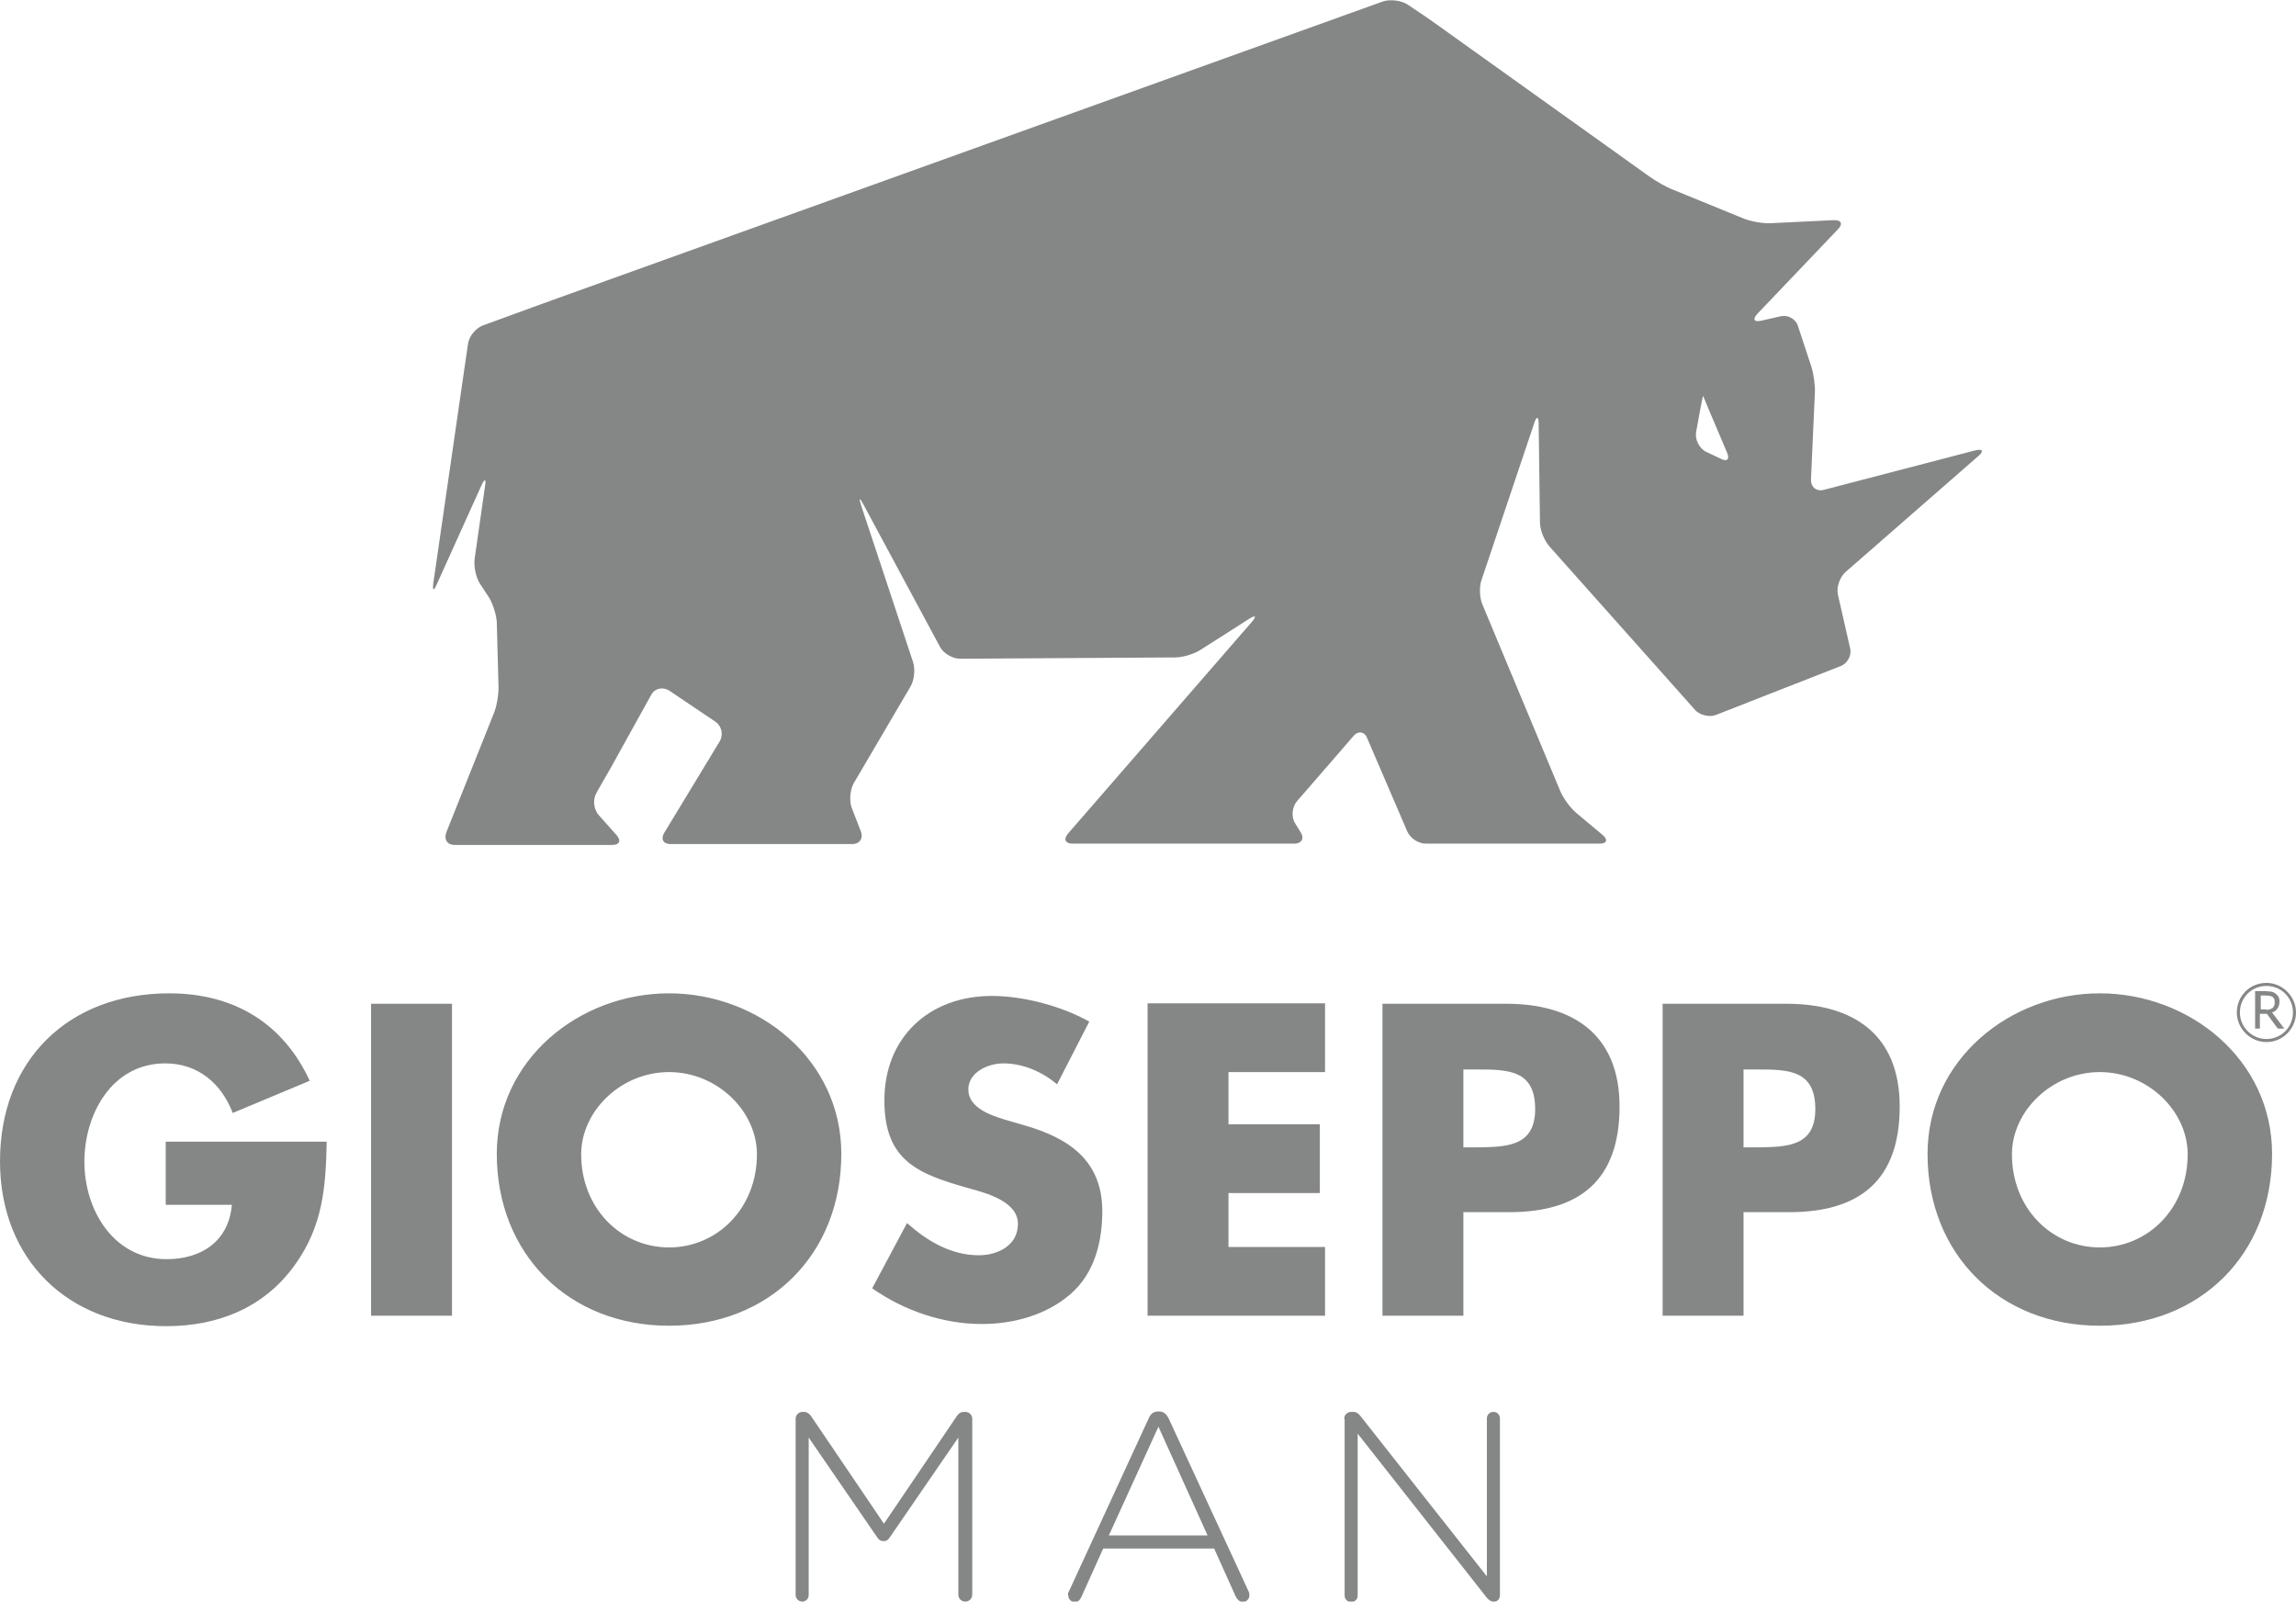 <?xml version="1.0" encoding="utf-8"?>
<!-- Generator: Adobe Illustrator 24.1.0, SVG Export Plug-In . SVG Version: 6.00 Build 0)  -->
<svg version="1.1" id="Capa_1" xmlns="http://www.w3.org/2000/svg" xmlns:xlink="http://www.w3.org/1999/xlink" x="0px" y="0px"
	 viewBox="0 0 527.8 368.1" style="enable-background:new 0 0 527.8 368.1;" xml:space="preserve">
<style type="text/css">
	.st0{fill-rule:evenodd;clip-rule:evenodd;fill:#858686;}
	.st1{fill:#858686;}
</style>
<g>
	<g>
		<path class="st0" d="M454.8,104.8c1.3-1.1,1-1.7-0.7-1.3l-34.9,9.1c-1.6,0.4-2.9-0.6-2.9-2.3l0.9-20c0.1-1.7-0.3-4.4-0.8-6
			l-3.1-9.4c-0.5-1.6-2.3-2.6-4-2.2l-4.4,1c-1.7,0.4-2.1-0.3-0.9-1.6l18.5-19.4c1.2-1.2,0.8-2.2-1-2.1l-14.5,0.7
			c-1.7,0.1-4.4-0.4-6-1l-16.4-6.7c-1.6-0.6-4-2-5.4-3L330.1,5.5c-1.4-1-3.7-2.6-5.1-3.5l-1.5-1c-1.4-0.9-3.9-1.2-5.5-0.7
			L128.3,68.5c-1.6,0.6-4.2,1.5-5.8,2.1l-11.5,4.2c-1.6,0.6-3.1,2.4-3.4,4.1l-8,55.2c-0.2,1.7,0.1,1.8,0.8,0.2l10.3-22.8
			c0.7-1.6,1.1-1.4,0.8,0.2l-2.4,16.8c-0.2,1.7,0.3,4.2,1.2,5.6l2.1,3.2c0.9,1.4,1.7,4,1.8,5.7l0.4,15c0,1.7-0.4,4.4-1.1,6
			l-10.9,27.3c-0.6,1.6,0.2,2.9,1.9,2.9h36.2c1.7,0,2.2-1,1-2.3l-4.1-4.6c-1.1-1.3-1.4-3.5-0.5-5l0.3-0.6c0.9-1.5,2.2-3.9,3.1-5.4
			l9.2-16.6c0.8-1.5,2.6-1.9,4.1-1l10.7,7.2c1.4,1,1.8,2.9,1,4.4l-12.8,21.1c-0.9,1.5-0.2,2.6,1.5,2.6h41.7c1.7,0,2.6-1.3,2-2.9
			l-2.1-5.4c-0.6-1.6-0.4-4.1,0.4-5.6l13.1-22.3c0.9-1.5,1.1-4,0.6-5.6l-12-36.2c-0.5-1.6-0.3-1.7,0.5-0.2l17.7,32.9
			c0.8,1.5,2.9,2.7,4.6,2.7l49.5-0.3c1.7,0,4.3-0.8,5.7-1.7l11.3-7.2c1.4-0.9,1.7-0.6,0.6,0.7l-42.3,48.7c-1.1,1.3-0.6,2.3,1.1,2.3
			h50.9c1.7,0,2.4-1.2,1.5-2.6l-1.3-2.1c-0.9-1.4-0.7-3.7,0.4-5l13-15c1.1-1.3,2.6-1.1,3.2,0.5l9.2,21.4c0.7,1.6,2.6,2.8,4.3,2.8
			h39.9c1.7,0,2-0.9,0.7-2l-6.1-5.1c-1.3-1.1-2.9-3.3-3.6-4.9l-17.9-42.9c-0.7-1.6-0.8-4.2-0.2-5.8l12.1-36c0.5-1.6,1-1.5,1,0.2
			l0.3,22.7c0,1.7,1,4.1,2.1,5.4l33.5,37.6c1.1,1.3,3.4,1.8,4.9,1.2l28.6-11.2c1.6-0.6,2.6-2.5,2.2-4.1l-2.8-12.3
			c-0.4-1.7,0.4-3.9,1.6-5.1L454.8,104.8z M392.1,103.8c-1.5-0.8-2.5-2.8-2.2-4.5l1-5.5c0.3-1.7,0.6-2.9,0.6-2.8
			c0.1,0.2,0.7,1.6,1.3,3.1l4.2,9.9c0.7,1.6,0,2.2-1.5,1.4L392.1,103.8z"/>
		<g>
			<g>
				<path class="st1" d="M182.9,326.1c0-0.9,0.7-1.6,1.6-1.6h0.3c0.7,0,1.2,0.4,1.6,0.9l16.8,24.8l16.8-24.8
					c0.4-0.6,0.9-0.9,1.6-0.9h0.3c0.9,0,1.6,0.7,1.6,1.6v40.4c0,0.9-0.7,1.6-1.6,1.6s-1.6-0.7-1.6-1.6v-36.1l-15.8,23
					c-0.4,0.6-0.8,0.8-1.4,0.8c-0.6,0-1-0.2-1.4-0.8l-15.8-23v36.2c0,0.9-0.7,1.5-1.5,1.5s-1.5-0.7-1.5-1.5L182.9,326.1L182.9,326.1
					z"/>
				<path class="st1" d="M245.7,365.8l18.4-39.9c0.4-0.9,1-1.5,2.2-1.5h0.1c1.1,0,1.7,0.6,2.2,1.5l18.4,39.8c0.2,0.4,0.2,0.7,0.2,1
					c0,0.8-0.7,1.5-1.5,1.5c-0.7,0-1.3-0.6-1.6-1.2l-5-11.1h-25.5l-5,11.1c-0.3,0.7-0.8,1.2-1.5,1.2c-0.8,0-1.5-0.6-1.5-1.4
					C245.4,366.5,245.5,366.1,245.7,365.8z M277.6,352.9l-11.3-25l-11.4,25H277.6z"/>
				<path class="st1" d="M309,326.1c0-0.9,0.7-1.6,1.6-1.6h0.5c0.7,0,1.2,0.4,1.6,0.9l29.1,36.9V326c0-0.9,0.7-1.5,1.5-1.5
					c0.9,0,1.5,0.7,1.5,1.5v40.7c0,0.7-0.5,1.4-1.3,1.4h-0.2c-0.6,0-1.1-0.4-1.6-1l-29.6-37.6v37.2c0,0.9-0.7,1.5-1.5,1.5
					c-0.9,0-1.5-0.7-1.5-1.5V326.1z"/>
			</g>
			<path class="st1" d="M38.1,262.4h37c-0.2,10.5-0.9,19.4-7.3,28.3c-7,9.8-17.6,14.1-29.6,14.1C15.7,304.8,0,289.5,0,266.9
				c0-23.3,15.8-38.6,38.9-38.6c14.7,0,26.1,6.7,32.3,20.1l-17.7,7.4c-2.6-6.8-8-11.4-15.5-11.4c-12.3,0-18.6,11.7-18.6,22.6
				c0,11.1,6.7,22.4,18.9,22.4c8.1,0,14.3-4.2,15-12.5H38.1C38.1,277,38.1,262.4,38.1,262.4z M85.3,302.4h18.6v-71.7H85.3V302.4z
				 M193.4,265.2c0,23.2-16.6,39.5-39.6,39.5c-23,0-39.6-16.4-39.6-39.5c0-21.7,19-36.9,39.6-36.9
				C174.4,228.3,193.4,243.5,193.4,265.2z M174,265.3c0-9.9-9.1-18.9-20.2-18.9s-20.2,9-20.2,18.9c0,12.4,9.1,21.4,20.2,21.4
				S174,277.7,174,265.3z M235.7,258.7l-4.8-1.4c-3.2-1-8.3-2.7-8.3-6.9c0-4,4.6-6,8-6c4.6,0,8.9,1.9,12.4,4.8l7.4-14.4
				c-6.4-3.6-15.2-5.9-22.4-5.9c-14.4,0-24.7,9.5-24.7,24c0,13.9,7.7,16.9,19.4,20.2c4,1.1,11.3,3,11.3,8.2c0,5-4.7,7.2-9,7.2
				c-6.4,0-11.9-3.3-16.5-7.4l-8,15c7.3,5.1,16.2,8.2,25.2,8.2c7.2,0,14.7-2,20.3-6.8c5.7-4.9,7.4-12.2,7.4-19.3
				C253.3,266.7,245.7,261.6,235.7,258.7z M263.8,302.4h40.8v-15.8h-22.2v-12.4h21v-15.8h-21v-12h22.2v-15.8h-40.8V302.4z
				 M372.3,254.3c0,16.9-9.1,24.3-25.4,24.3h-10.5v23.8h-18.6v-71.7h28.5C361.6,230.7,372.3,237.8,372.3,254.3z M352.9,254.9
				c0-9-6.2-9.1-13.4-9.1h-3.1v17.9h3.1C346.2,263.6,352.9,263.6,352.9,254.9z M436.7,254.3c0,16.9-9.1,24.3-25.4,24.3h-10.5v23.8
				h-18.6v-71.7h28.5C426.1,230.7,436.7,237.8,436.7,254.3z M417.3,254.9c0-9-6.2-9.1-13.4-9.1h-3.1v17.9h3.1
				C410.7,263.6,417.3,263.6,417.3,254.9z M522.3,265.2c0,23.2-16.6,39.5-39.6,39.5c-23,0-39.6-16.4-39.6-39.5
				c0-21.7,19-36.9,39.6-36.9C503.3,228.3,522.3,243.5,522.3,265.2z M502.9,265.3c0-9.9-9.1-18.9-20.2-18.9s-20.2,9-20.2,18.9
				c0,12.4,9.1,21.4,20.2,21.4C493.8,286.7,502.9,277.7,502.9,265.3z M527.8,232.7c0,3.7-3,6.8-6.8,6.8c-3.7,0-6.8-3.1-6.8-6.8
				c0-3.8,3-6.8,6.8-6.8C524.7,225.9,527.8,229,527.8,232.7z M527.1,232.7c0-3.4-2.7-6.1-6.1-6.1c-3.4,0-6.1,2.7-6.1,6.1
				c0,3.4,2.8,6.1,6.1,6.1C524.4,238.8,527.1,236.1,527.1,232.7z M522.3,232.7l2.8,3.7h-1.5l-2.5-3.4h-1.6v3.4h-1.1v-8.6h2.4
				c0.5,0,0.9,0.1,1.3,0.1c0.3,0.1,0.7,0.2,0.9,0.4c0.3,0.2,0.5,0.4,0.7,0.7c0.2,0.3,0.3,0.7,0.3,1.1c0,0.6-0.1,1.1-0.4,1.6
				C523.3,232.2,522.9,232.5,522.3,232.7z M521.7,232c0.3-0.1,0.5-0.2,0.7-0.3c0.2-0.2,0.3-0.4,0.4-0.6c0.1-0.2,0.1-0.5,0.1-0.8
				c0-0.3,0-0.5-0.1-0.7c-0.1-0.2-0.2-0.3-0.4-0.5c-0.2-0.1-0.4-0.2-0.6-0.2c-0.2,0-0.5-0.1-0.8-0.1h-1.3v3.2h1.1
				C521.1,232.1,521.4,232.1,521.7,232z"/>
		</g>
	</g>
</g>
<g id="Layer_1">
</g>
</svg>
